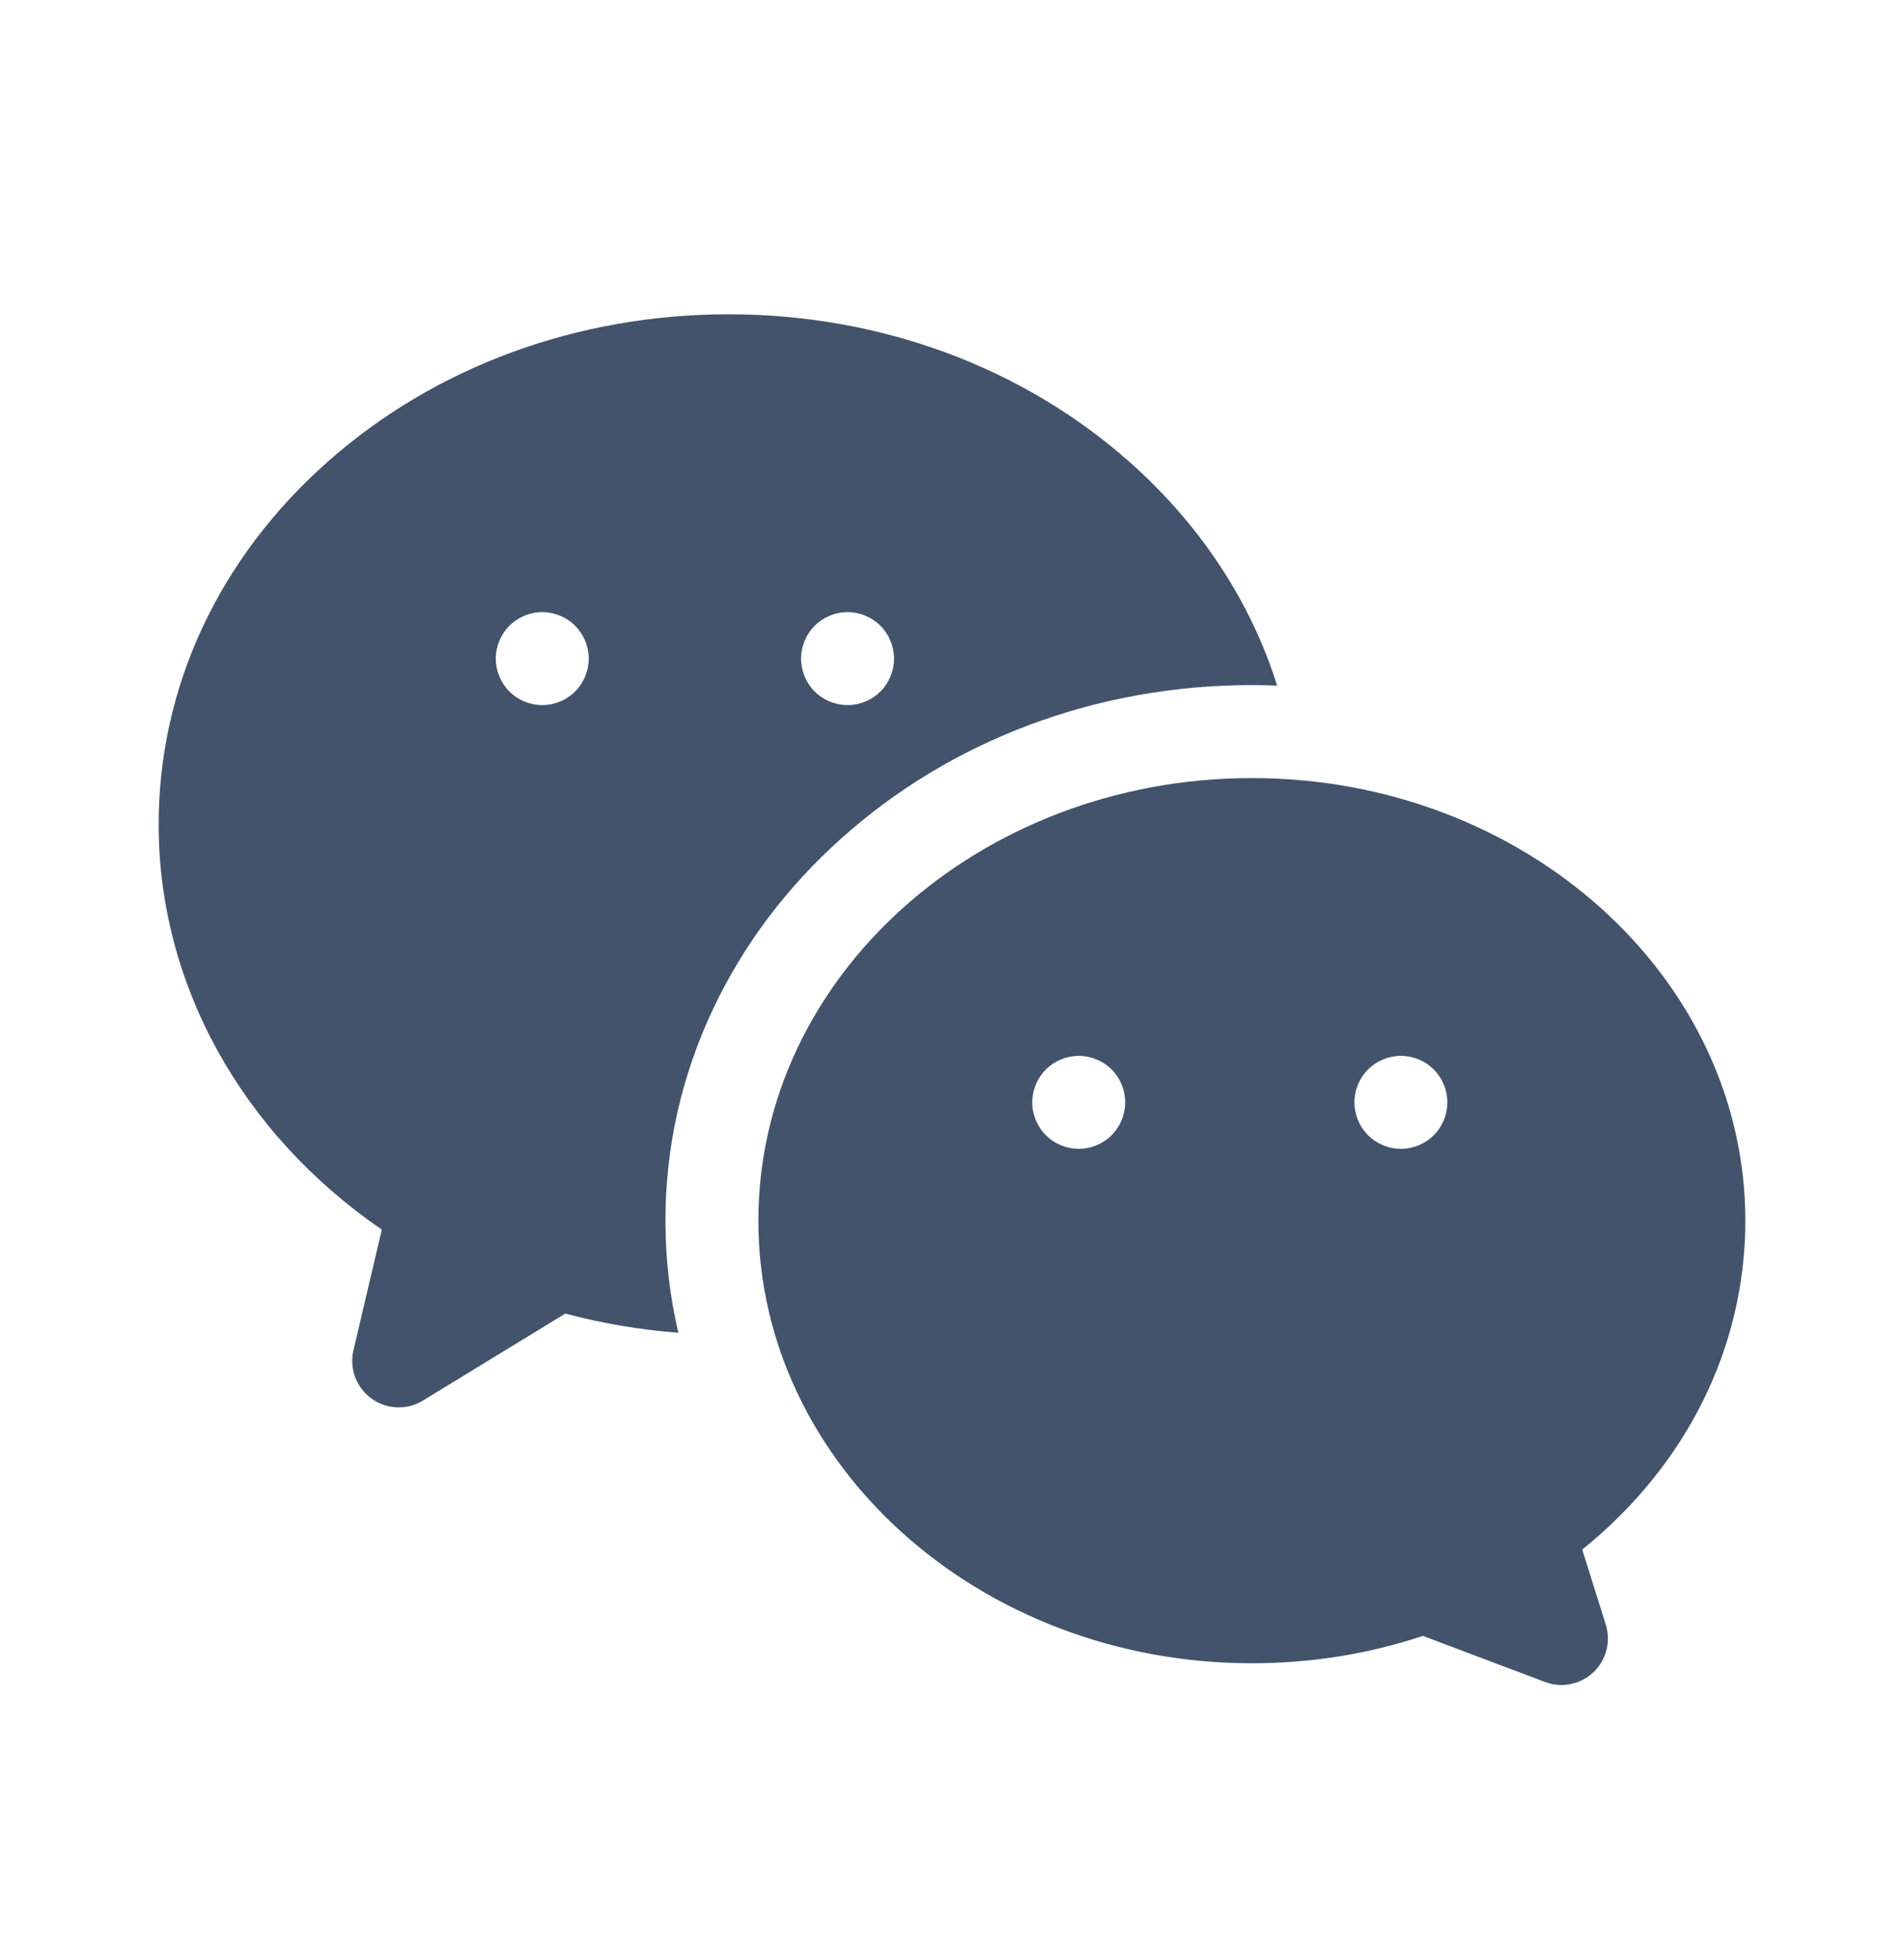 <svg width="36" height="37" viewBox="0 0 36 37" fill="none" xmlns="http://www.w3.org/2000/svg">
<path fill-rule="evenodd" clip-rule="evenodd" d="M13.775 5.941C16.632 5.941 19.324 6.932 21.354 8.73C22.699 9.922 23.649 11.373 24.147 12.96C23.988 12.954 23.829 12.95 23.67 12.95C20.748 12.95 17.989 13.981 15.902 15.853C14.869 16.779 14.056 17.861 13.484 19.07C12.885 20.338 12.582 21.685 12.582 23.075C12.582 23.794 12.664 24.502 12.826 25.194C12.1 25.137 11.385 25.017 10.688 24.831L7.997 26.475C7.856 26.562 7.698 26.604 7.539 26.604C7.358 26.604 7.177 26.548 7.024 26.437C6.737 26.23 6.602 25.869 6.683 25.524L7.219 23.244C4.566 21.423 3 18.603 3 15.587C3 12.99 4.134 10.555 6.194 8.73C8.224 6.932 10.916 5.941 13.775 5.941ZM10.253 13.329C10.484 13.329 10.711 13.235 10.874 13.072C11.038 12.908 11.132 12.681 11.132 12.45C11.132 12.219 11.038 11.992 10.874 11.829C10.711 11.665 10.484 11.571 10.253 11.571C10.021 11.571 9.795 11.665 9.631 11.829C9.468 11.992 9.374 12.219 9.374 12.45C9.374 12.681 9.468 12.908 9.631 13.072C9.795 13.235 10.021 13.329 10.253 13.329ZM16.025 13.329C16.256 13.329 16.483 13.235 16.647 13.072C16.81 12.908 16.904 12.681 16.904 12.45C16.904 12.219 16.81 11.992 16.647 11.829C16.483 11.665 16.256 11.571 16.025 11.571C15.794 11.571 15.567 11.665 15.403 11.829C15.24 11.992 15.146 12.219 15.146 12.45C15.146 12.681 15.24 12.908 15.403 13.072C15.567 13.235 15.794 13.329 16.025 13.329ZM23.67 14.708C28.814 14.708 33 18.461 33 23.074C33 25.473 31.884 27.706 29.916 29.292L30.361 30.709C30.462 31.03 30.371 31.381 30.127 31.612C29.96 31.769 29.744 31.852 29.523 31.852C29.419 31.852 29.314 31.833 29.213 31.795L26.904 30.924C25.87 31.267 24.784 31.441 23.67 31.441C18.525 31.441 14.339 27.688 14.339 23.074C14.339 18.461 18.525 14.708 23.67 14.708ZM20.396 21.717C20.627 21.717 20.854 21.623 21.018 21.46C21.181 21.296 21.275 21.07 21.275 20.838C21.275 20.607 21.181 20.38 21.018 20.216C20.854 20.053 20.627 19.959 20.396 19.959C20.165 19.959 19.938 20.053 19.775 20.216C19.611 20.38 19.517 20.607 19.517 20.838C19.517 21.07 19.611 21.296 19.775 21.46C19.938 21.623 20.165 21.717 20.396 21.717ZM26.488 21.717C26.719 21.717 26.945 21.623 27.109 21.46C27.273 21.296 27.366 21.07 27.366 20.838C27.366 20.607 27.273 20.38 27.109 20.216C26.945 20.053 26.719 19.959 26.488 19.959C26.256 19.959 26.03 20.053 25.866 20.216C25.703 20.38 25.609 20.607 25.609 20.838C25.609 21.07 25.703 21.296 25.866 21.46C26.03 21.623 26.256 21.717 26.488 21.717Z" fill="#43536B"/>
</svg>
